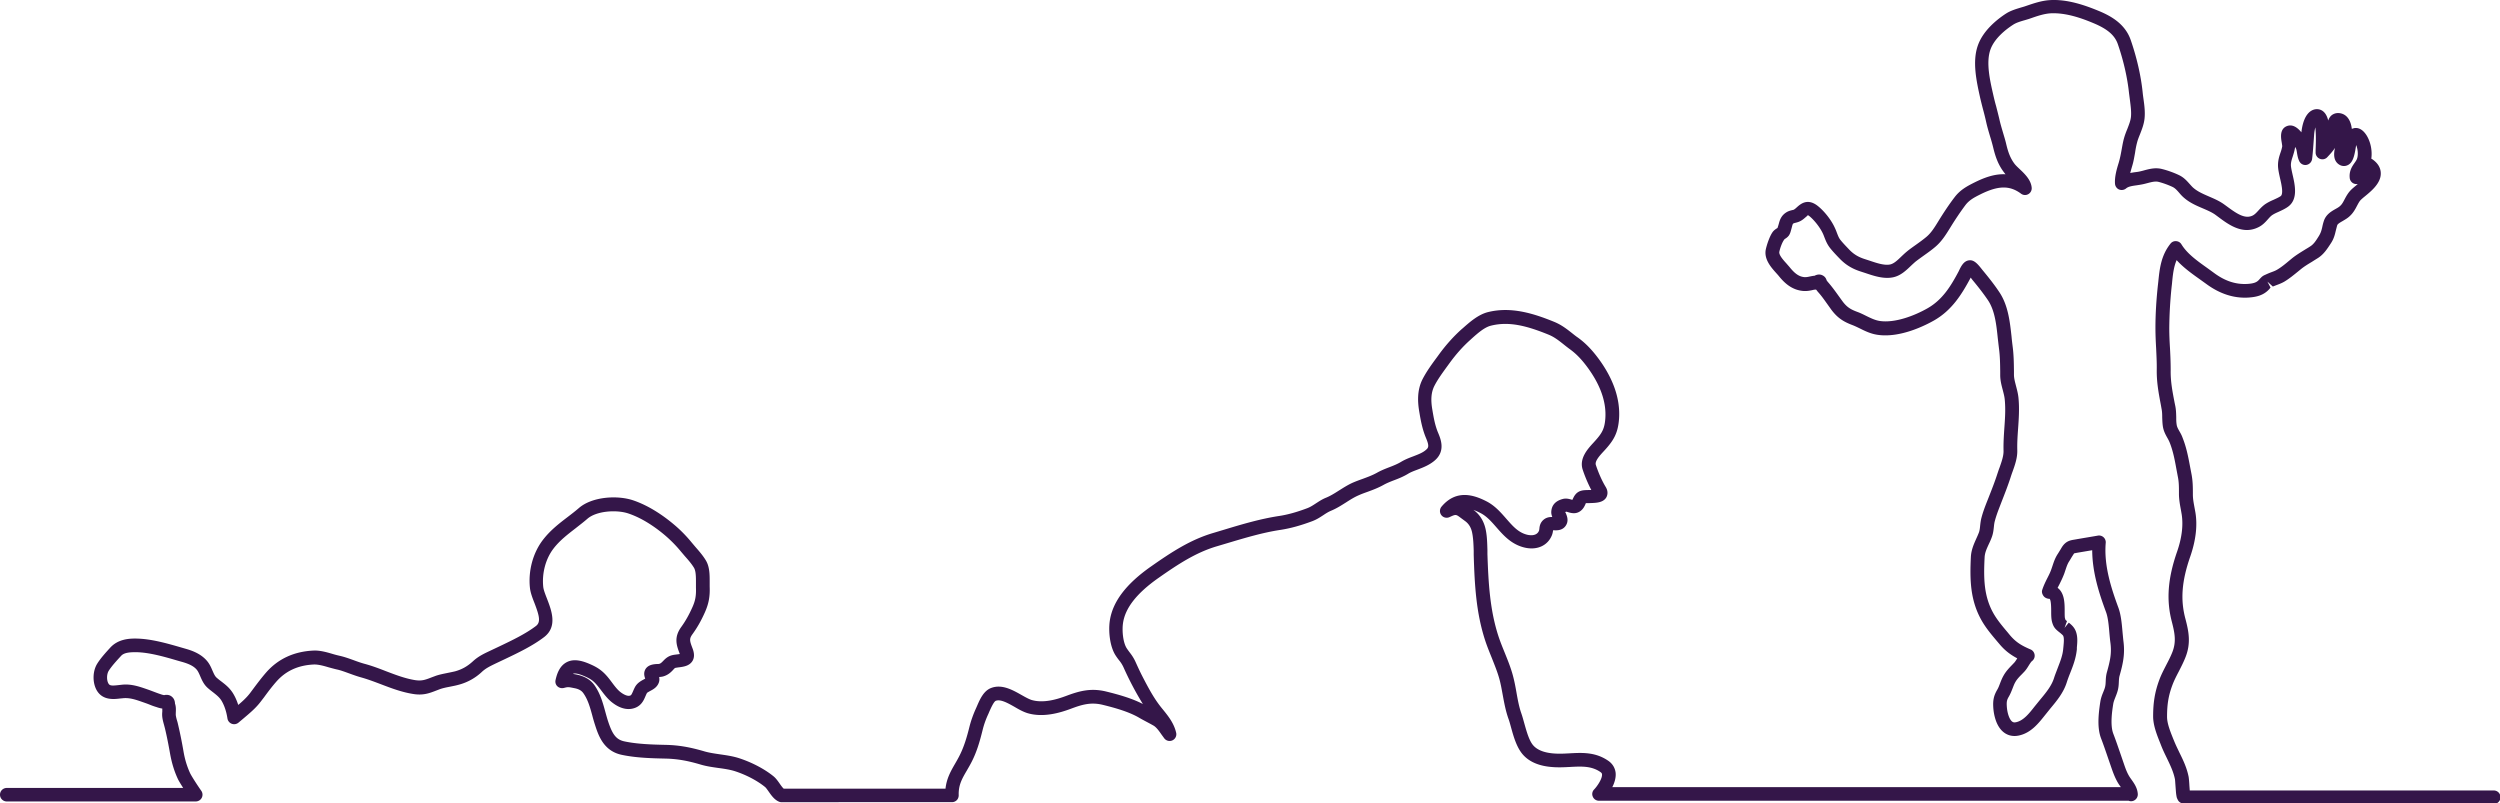 <?xml version="1.0" encoding="UTF-8"?>
<svg data-bbox="0 -0.001 247.91 79.711" viewBox="0 0 247.86 79.66" xmlns="http://www.w3.org/2000/svg" data-type="color">
    <g>
        <path d="M247.19 79.66H216.5a.65.65 0 0 1-.53-.27c-.05-.07-.14-.26-.16-.34-.02-.09-.05-.25-.07-.44-.02-.24-.04-.52-.06-.78s-.03-.49-.05-.59c-.15-.74-.47-1.39-.8-2.08-.2-.41-.4-.82-.57-1.26l-.09-.23c-.31-.77-.7-1.74-.7-2.64 0-1.38.17-2.43.61-3.62.19-.52.45-1.01.7-1.5.22-.42.44-.85.61-1.29.39-1.02.22-1.87-.06-2.96-.57-2.16-.41-4.3.51-6.95.48-1.38.63-2.63.46-3.72l-.08-.46c-.09-.48-.18-.97-.19-1.52v-.17c0-.55 0-1.06-.11-1.58l-.13-.69c-.17-.93-.33-1.82-.68-2.7-.07-.17-.15-.32-.23-.46-.18-.32-.38-.68-.45-1.17-.04-.29-.05-.59-.06-.89 0-.29-.01-.57-.07-.85l-.06-.34c-.22-1.16-.43-2.26-.41-3.52.01-.7-.03-1.39-.06-2.09-.04-.69-.07-1.37-.07-2.06 0-1.38.09-2.78.24-4.18l.04-.35c.13-1.28.26-2.61 1.21-3.8.13-.17.34-.27.56-.25.22.01.42.13.53.32.57.93 1.57 1.64 2.54 2.33l.66.48c1.11.83 2.19 1.18 3.35 1.11.61-.04.9-.15 1.13-.4.3-.34.38-.4.66-.52.28-.13.44-.19.6-.25.19-.07.38-.14.56-.25.39-.23.76-.53 1.14-.85l.34-.28c.39-.31.8-.56 1.22-.82.19-.12.39-.23.58-.36.33-.21.55-.55.8-.95.25-.39.3-.63.38-.96.04-.2.09-.4.16-.61.21-.63.72-.93 1.14-1.17.18-.1.36-.2.48-.32.18-.16.3-.39.44-.66.16-.3.35-.65.65-.94.12-.12.28-.25.46-.4l.19-.16h-.16a.67.67 0 0 1-.64-.61c-.07-.7.25-1.16.49-1.5.12-.17.22-.32.26-.48.1-.38.05-.88-.11-1.28l-.02.12c-.15.95-.3 1.7-.91 1.91-.3.11-.63.04-.9-.2-.42-.38-.4-.98-.27-1.55-.21.33-.47.61-.77.93-.19.2-.48.26-.74.15a.665.665 0 0 1-.41-.63v-.24c.05-1.13.02-1.82-.03-2.24-.05.2-.1.45-.12.74l-.05.69c-.04.57-.08 1.14-.15 1.71a.69.69 0 0 1-.56.58.664.664 0 0 1-.71-.37c-.15-.31-.19-.61-.23-.84-.04-.28-.07-.42-.19-.57 0 .04 0 .08-.01.12-.05.3-.14.57-.22.83-.1.31-.18.55-.18.84 0 .23.09.61.17.97.24 1.04.56 2.47-.49 3.19-.27.19-.58.33-.88.47-.2.09-.41.18-.6.3-.17.1-.32.27-.49.46-.24.27-.52.58-.94.78-1.55.77-2.93-.25-3.94-1l-.31-.23c-.36-.26-.79-.44-1.25-.64-.61-.26-1.25-.53-1.82-1.01-.21-.17-.38-.36-.54-.55-.22-.25-.39-.44-.63-.56-.42-.2-.97-.4-1.41-.51-.33-.08-.69.02-1.12.13-.15.04-.3.08-.45.11-.19.04-.39.07-.59.1-.42.06-.82.11-1.05.31-.19.16-.46.2-.69.11s-.39-.32-.41-.57c-.05-.69.17-1.45.36-2.06.15-.51.22-.9.29-1.29.07-.38.13-.75.23-1.12.09-.33.21-.65.34-.96.16-.42.32-.81.36-1.2.05-.51-.03-1.09-.1-1.66l-.09-.69c-.16-1.53-.54-3.21-1.11-4.86-.3-.88-1.03-1.51-2.43-2.09-1.19-.5-2.73-1.04-4.22-.97-.66.04-1.34.27-1.94.48-.19.07-.39.13-.6.19-.45.13-.87.25-1.19.46-.67.43-1.84 1.32-2.25 2.46-.45 1.26-.06 3.01.26 4.41.11.49.2.85.3 1.2.11.43.22.85.32 1.28.1.45.23.89.36 1.33.11.38.23.75.32 1.14.19.81.41 1.43.85 2 .12.15.29.31.47.48.51.48 1.15 1.09 1.21 1.87.02.26-.12.51-.34.63-.23.13-.51.11-.72-.05-1.12-.83-2.24-.81-3.99.05-.68.34-1.15.59-1.54 1.11-.49.66-.99 1.4-1.48 2.2-.44.71-.84 1.36-1.47 1.9-.36.31-.74.58-1.12.85-.29.21-.59.42-.87.64-.15.13-.3.27-.46.42-.47.45-1 .96-1.74 1.12-.93.2-1.93-.14-2.73-.41l-.43-.14c-.87-.27-1.52-.66-2.1-1.25-.34-.35-.7-.72-1-1.1-.29-.37-.43-.73-.56-1.06-.05-.13-.1-.27-.17-.41-.28-.59-.84-1.3-1.32-1.69-.12-.09-.17-.11-.17-.11.04.01-.07.11-.15.17-.15.13-.3.27-.49.38-.21.13-.42.18-.57.22-.06.01-.15.04-.18.05-.08.05-.1.07-.17.35l-.06.22c-.07.26-.11.43-.24.63-.13.18-.3.29-.42.36-.24.27-.45.88-.53 1.26-.07.3.38.81.71 1.17.11.13.22.25.32.37.54.67.96.94 1.49.98.16 0 .3-.02.47-.06.16-.03.33-.07.5-.08.36-.19.64-.12.79-.04.13.06.33.2.41.5.03.04.06.07.08.11.44.5.77.96 1.1 1.42l.39.54c.44.59.81.81 1.49 1.06.3.11.58.25.86.39.45.22.88.43 1.33.5 1.49.23 3.43-.5 4.76-1.26 1.49-.85 2.31-2.21 3.08-3.66.22-.47.49-1.03 1.03-1.09.49-.07.86.36 1.32.95.57.69 1.17 1.43 1.69 2.22.87 1.3 1.04 2.94 1.2 4.38.03.34.07.67.11.99.11.83.12 1.65.13 2.45v.34c0 .38.11.75.21 1.15.1.38.2.76.24 1.18.1 1.03.03 2.05-.04 3.03-.05.71-.1 1.42-.08 2.14.02.75-.23 1.46-.48 2.15-.07.19-.13.37-.19.56-.27.83-.59 1.64-.91 2.46l-.2.52c-.17.44-.33.88-.45 1.34-.05.18-.07.37-.09.56-.03.29-.07.63-.18.95-.1.29-.22.55-.34.8-.2.44-.38.83-.4 1.29-.1 2.02-.1 3.84.9 5.58.37.64.88 1.25 1.38 1.84l.23.28c.6.71 1.16 1.04 2.05 1.42.22.09.37.3.4.54s-.07.47-.27.62c-.09.07-.21.27-.32.44-.12.2-.26.42-.44.61l-.23.24c-.27.27-.5.51-.66.8-.11.19-.18.39-.26.59-.11.28-.22.56-.37.82-.19.32-.24.49-.21.96.04.7.26 1.32.53 1.53.08.06.18.11.4.06.73-.16 1.29-.87 1.83-1.56l.52-.64c.59-.71 1.15-1.38 1.4-2.17.11-.35.25-.68.37-1.01.25-.65.5-1.26.55-1.96l.02-.2c.03-.34.08-.8-.03-1.02-.03-.07-.16-.17-.27-.27l-.19-.15c-.34-.28-.51-.46-.65-.98-.07-.28-.08-.61-.08-1 0-.31 0-1.15-.16-1.27-.22 0-.46-.1-.59-.27s-.21-.4-.14-.61c.13-.41.32-.8.51-1.18.13-.25.25-.49.35-.75.06-.16.11-.31.16-.46.13-.39.26-.79.54-1.21.09-.14.17-.28.26-.42l.1-.17c.39-.65.84-.73 1.27-.8.85-.15 1.6-.27 2.34-.4a.668.668 0 0 1 .77.72c-.19 2.27.55 4.51 1.26 6.44.25.69.33 1.53.4 2.34.03.32.06.63.09.92.18 1.33-.04 2.28-.38 3.49-.05.18-.06.39-.07.61-.01.27-.03.57-.12.88-.06.22-.14.42-.22.62-.09.23-.17.43-.21.64-.11.68-.33 2.11 0 2.98.26.67.49 1.36.73 2.05l.36 1.05c.13.38.28.78.5 1.14.07.11.14.21.22.32.26.37.59.83.62 1.44a.68.68 0 0 1-.4.64c-.16.07-.34.08-.5.01h-52.52c-.27 0-.51-.16-.61-.4a.64.64 0 0 1 .13-.72c.34-.36.82-1.09.78-1.5 0-.06-.03-.14-.16-.23-.9-.62-1.9-.56-3.03-.5l-.42.02c-1.28.06-3.11 0-4.21-1.22-.63-.7-.94-1.78-1.2-2.73-.09-.32-.17-.63-.27-.89-.27-.78-.41-1.55-.55-2.3-.1-.54-.19-1.08-.34-1.62-.19-.69-.47-1.37-.75-2.08-.23-.57-.46-1.13-.65-1.71-.9-2.75-1.05-5.48-1.14-8.5v-.41c-.02-.59-.04-1.21-.15-1.76-.1-.53-.34-.92-.72-1.19l-.42-.31c-.48-.36-.48-.36-1.11-.07-.29.13-.62.05-.81-.2s-.18-.6.02-.84c1.47-1.75 3.23-1.15 4.43-.54.85.43 1.43 1.1 1.99 1.74.65.74 1.2 1.38 2.09 1.59.27.06.94.15 1.16-.42q.015-.06.03-.18c.02-.23.07-.66.52-.97.26-.17.53-.2.76-.19-.06-.16-.11-.34-.1-.53q.06-.975 1.14-1.26c.35-.09.65 0 .88.07.02 0 .04.01.07.02.01-.03.03-.06.04-.08.11-.24.31-.69.85-.83.21-.06.47-.06.76-.07h.23c-.38-.72-.67-1.46-.85-2-.38-1.13.5-2.08 1.08-2.71l.18-.2c.66-.74.91-1.18.98-2.2.11-1.6-.48-3.28-1.74-5.01-.6-.82-1.15-1.39-1.79-1.85-.22-.16-.42-.32-.62-.48-.48-.38-.9-.71-1.45-.94-2.13-.87-3.93-1.36-5.75-.9-.65.16-1.34.78-1.9 1.28l-.13.12c-.73.65-1.41 1.41-2.08 2.33l-.16.22c-.47.65-.97 1.32-1.32 2-.32.62-.39 1.36-.21 2.39.14.84.27 1.57.58 2.3.24.58.75 1.78-.34 2.72-.52.45-1.14.69-1.69.9-.34.13-.68.25-.97.43-.45.27-.91.46-1.37.63-.36.14-.72.28-1.06.47-.54.3-1.08.5-1.6.69-.28.1-.56.2-.85.33-.42.18-.82.43-1.24.7-.46.29-.94.6-1.49.83-.31.13-.55.29-.79.45-.31.2-.65.43-1.11.6-1.15.43-2.14.7-3.1.85-1.74.26-3.48.78-5.16 1.28l-1.14.34c-2.09.61-3.87 1.78-5.81 3.14-2.15 1.51-3.31 2.97-3.53 4.49-.11.76 0 1.94.38 2.51.1.15.19.27.28.39.2.26.4.54.59.96.23.51.46 1.01.72 1.51.51.98.98 1.86 1.56 2.65.14.19.29.38.44.56.51.63 1.09 1.35 1.3 2.29a.666.666 0 0 1-1.18.55l-.27-.37c-.25-.36-.51-.73-.81-.9-.23-.13-.47-.26-.7-.38-.26-.14-.51-.27-.76-.42-.98-.56-2.29-.94-3.56-1.25-1.19-.29-2.07-.02-3.19.4-1.08.4-2.71.88-4.25.43-.43-.13-.85-.36-1.29-.62-.69-.39-1.4-.79-1.87-.61-.21.08-.51.78-.63 1.04l-.11.26c-.25.53-.44 1.07-.57 1.6-.27 1.09-.59 2.25-1.19 3.35-.12.23-.25.44-.36.64-.5.85-.85 1.47-.82 2.47 0 .18-.06.36-.19.49s-.3.2-.48.2H77.53a.6.6 0 0 1-.22-.02c-.5-.17-.82-.63-1.1-1.03-.13-.18-.27-.39-.38-.47-.77-.62-1.84-1.18-2.93-1.54-.53-.17-1.09-.25-1.68-.33-.56-.08-1.15-.16-1.73-.33-1.34-.4-2.35-.57-3.48-.6-1.39-.03-2.97-.07-4.4-.38-1.78-.39-2.29-1.94-2.62-2.97q-.15-.465-.27-.93c-.22-.8-.43-1.56-.88-2.2-.18-.26-.46-.42-.88-.5-.64-.13-.64-.13-1.07-.02-.23.05-.46-.01-.63-.17s-.23-.4-.18-.62c.13-.59.39-1.41 1.13-1.78.77-.39 1.68-.07 2.39.25.72.32 1.17.66 1.65 1.23q.21.255.42.54c.26.35.53.7.8.92.36.29.72.44.93.4.16-.03.19-.05.36-.44.06-.14.12-.28.2-.43.22-.4.59-.6.85-.74.05-.03.11-.06.16-.09-.1-.26-.17-.59.02-.93.27-.45.8-.5 1.19-.52.08 0 .15 0 .2-.02.13-.04.21-.12.36-.27.2-.21.48-.5.98-.6.14-.03.27-.04.41-.06.08-.01.19-.02.27-.04-.32-.84-.62-1.63.15-2.69.41-.57.75-1.17 1.09-1.93.3-.66.39-1.17.36-1.95v-.53c0-.5 0-1.12-.19-1.44-.22-.37-.56-.77-.9-1.15l-.4-.47c-.45-.55-.95-1.06-1.5-1.54-.85-.73-2.19-1.72-3.7-2.23-1.19-.4-3.17-.26-4.07.52-.39.34-.79.64-1.18.95-.8.62-1.56 1.2-2.17 1.99-.79 1.02-1.17 2.45-1.03 3.81.03.3.2.73.37 1.17.45 1.17 1.07 2.77-.28 3.81-1.15.88-2.6 1.57-3.88 2.18l-.93.44c-.53.26-.96.46-1.35.82a5.34 5.34 0 0 1-2.32 1.29c-.28.08-.56.13-.85.19-.36.07-.73.14-1.07.27l-.26.1c-.72.28-1.34.52-2.35.35-1.12-.18-2.15-.57-3.14-.95-.69-.26-1.34-.51-2.03-.7-.39-.11-.78-.25-1.16-.39-.42-.15-.83-.31-1.27-.4-.25-.06-.5-.13-.76-.2-.5-.15-1.02-.29-1.45-.28-1.57.07-2.8.63-3.75 1.72-.43.49-.82 1.01-1.2 1.53l-.33.43c-.49.65-1.11 1.16-1.7 1.66l-.5.42a.672.672 0 0 1-1.1-.41c-.11-.71-.31-1.3-.6-1.78-.21-.33-.48-.54-.82-.81-.17-.13-.35-.27-.52-.42-.41-.36-.59-.79-.76-1.18-.1-.23-.19-.44-.31-.6-.27-.35-.71-.59-1.43-.8l-.46-.13c-1.33-.39-2.84-.83-4.17-.85-.56 0-1.16.03-1.46.35-.49.53-.98 1.07-1.25 1.51-.2.33-.21.94-.01 1.26.12.21.36.22 1.02.14l.37-.04c.89-.08 1.69.2 2.44.46l.23.08.48.18c.21.08.42.16.64.23.13.05.23.07.33.09.38-.09.63.04.75.14.13.1.32.31.33.7.11.31.09.62.08.86 0 .1-.01.2 0 .3.03.2.08.39.14.58.04.13.07.27.1.4.2.85.37 1.71.52 2.58.14.82.35 1.5.65 2.16.15.32.76 1.26 1.12 1.77a.671.671 0 0 1-.55 1.05H.67a.67.67 0 0 1 0-1.34h17.49c-.22-.35-.44-.7-.54-.92-.35-.76-.59-1.55-.76-2.49-.15-.84-.31-1.68-.51-2.51l-.09-.34c-.07-.25-.14-.51-.17-.77-.02-.17-.02-.35 0-.53v-.31c-.2-.03-.39-.08-.58-.15-.21-.06-.46-.15-.7-.25-.15-.06-.29-.11-.43-.16l-.23-.08c-.68-.24-1.27-.44-1.9-.39l-.32.03c-.65.08-1.74.2-2.33-.79-.44-.75-.43-1.88.02-2.63.34-.56.88-1.15 1.32-1.63.76-.82 1.81-.9 2.55-.89 1.51.02 3.11.49 4.53.9l.45.13c.62.18 1.53.51 2.12 1.27.23.3.36.61.48.89.13.29.23.54.42.7q.225.195.45.36c.4.31.81.62 1.15 1.16.22.35.39.74.53 1.17.44-.37.84-.74 1.17-1.17l.32-.43c.41-.55.82-1.09 1.27-1.61 1.19-1.36 2.77-2.09 4.7-2.18.64-.03 1.3.16 1.88.33.23.07.46.13.68.18.5.11.97.28 1.44.45.35.13.69.25 1.05.35.75.2 1.46.47 2.15.74.97.37 1.89.72 2.87.88.66.1 1-.02 1.66-.28l.27-.1c.41-.16.85-.24 1.28-.33.25-.05.5-.1.75-.16.69-.19 1.22-.49 1.77-.99.54-.5 1.1-.76 1.69-1.04l.93-.44c1.28-.61 2.6-1.24 3.64-2.03.48-.37.35-.97-.15-2.27-.21-.53-.4-1.04-.45-1.51-.18-1.69.3-3.48 1.3-4.77.71-.92 1.57-1.59 2.41-2.23.38-.29.76-.58 1.13-.9 1.32-1.15 3.82-1.3 5.38-.78 1.72.58 3.2 1.67 4.15 2.48.61.52 1.17 1.1 1.66 1.7l.38.45c.37.42.75.86 1.03 1.33.39.64.38 1.47.38 2.14v.47c.04.98-.1 1.7-.48 2.55s-.76 1.51-1.23 2.16c-.33.46-.28.64.02 1.43.18.48.18.89-.01 1.21-.3.5-.87.58-1.33.64-.11.01-.22.03-.34.05-.07.01-.11.04-.26.21-.2.21-.48.5-.97.64-.13.04-.27.05-.41.06.03.16.04.33-.02.52-.16.49-.57.71-.88.87-.1.06-.28.15-.31.2-.06.11-.1.21-.15.32-.18.43-.46 1.08-1.36 1.24-.8.14-1.53-.29-2.01-.68-.4-.33-.72-.75-1.03-1.16-.13-.17-.25-.33-.38-.48-.36-.43-.63-.63-1.17-.87-.82-.37-1.14-.33-1.24-.27.11.02.23.04.37.07.81.17 1.39.52 1.77 1.06.58.83.83 1.74 1.07 2.62.08.29.16.58.25.87.41 1.25.75 1.88 1.63 2.07 1.3.28 2.81.32 4.15.35 1.25.03 2.36.22 3.82.65.49.14 1 .21 1.54.29.62.09 1.27.18 1.91.39 1.24.41 2.47 1.05 3.36 1.77.25.2.44.47.63.74.11.16.28.4.4.5h16.04c.11-1.02.53-1.75.97-2.51.11-.19.23-.4.34-.61.52-.97.82-2.03 1.07-3.04.16-.62.38-1.23.66-1.84l.1-.23c.27-.62.64-1.47 1.38-1.75 1.07-.41 2.14.2 3.01.69.37.21.73.41 1.01.5 1.17.34 2.5-.06 3.41-.4 1.26-.47 2.42-.82 3.98-.44 1.26.31 2.57.68 3.64 1.24a31 31 0 0 1-1.92-3.64 3.2 3.2 0 0 0-.45-.71c-.11-.14-.22-.29-.33-.46-.58-.89-.73-2.41-.58-3.44.28-1.9 1.62-3.66 4.09-5.39 2.04-1.43 3.91-2.66 6.2-3.33l1.13-.34c1.72-.52 3.51-1.05 5.34-1.33.87-.13 1.77-.38 2.83-.78.31-.12.55-.28.84-.47.31-.2.62-.41 1.02-.57.44-.18.85-.44 1.29-.72.45-.28.91-.58 1.43-.8.31-.13.61-.24.92-.35.49-.18.95-.35 1.4-.6.39-.22.81-.39 1.23-.55s.81-.32 1.16-.53c.38-.23.79-.39 1.19-.54.49-.19.96-.36 1.29-.66.25-.21.32-.39-.02-1.19-.36-.87-.51-1.7-.66-2.59-.14-.84-.26-2.08.34-3.24.4-.77.92-1.48 1.43-2.17l.16-.22c.72-.99 1.47-1.82 2.27-2.54l.13-.11c.67-.59 1.5-1.33 2.46-1.58 2.3-.58 4.53.12 6.59.96.73.3 1.26.72 1.77 1.12.19.15.37.3.58.44.76.55 1.4 1.21 2.09 2.15 1.45 1.99 2.12 3.97 1.99 5.89-.1 1.4-.52 2.11-1.31 3l-.2.22c-.39.42-.92.99-.79 1.37.28.84.62 1.59.97 2.17.29.47.17.84.08 1.02-.31.56-1.03.57-1.67.59-.12 0-.29 0-.39.01.01.02 0 .06-.02.09-.09.2-.21.47-.49.68-.46.35-.96.2-1.23.12-.06-.02-.16-.05-.19-.05-.09.03-.13.06-.13.06.04-.02.07.03.09.09.11.26.29.69.06 1.13-.32.62-.98.58-1.27.56h-.05c-.02.17-.05.32-.11.48-.41 1.04-1.47 1.53-2.71 1.24-1.31-.31-2.1-1.21-2.8-2.01-.5-.57-.97-1.11-1.59-1.42-.25-.13-.48-.23-.69-.31.65.47 1.06 1.15 1.23 2.01.13.66.14 1.33.16 1.98v.4c.1 2.92.25 5.55 1.09 8.13.18.55.4 1.09.62 1.63.29.72.59 1.45.8 2.22.16.58.27 1.16.37 1.74.13.73.25 1.41.49 2.09.1.29.19.62.29.98.23.81.48 1.73.9 2.19.73.8 2.15.84 3.16.79l.4-.02c1.27-.07 2.58-.14 3.85.73.43.29.68.71.74 1.19.05.49-.11 1-.33 1.43h50.42c-.09-.13-.18-.25-.26-.38-.28-.46-.47-.96-.62-1.38l-.37-1.07c-.23-.67-.46-1.35-.71-2-.4-1.05-.27-2.39-.07-3.67.06-.36.18-.67.29-.93.06-.16.13-.31.17-.48.05-.18.06-.37.07-.6.01-.27.03-.57.12-.89.31-1.12.49-1.87.34-2.95-.04-.3-.07-.64-.1-.98-.06-.72-.13-1.47-.32-2-.68-1.83-1.37-3.93-1.38-6.16l-1.42.24c-.21.04-.34.06-.38.08l-.18.28c-.1.16-.19.32-.29.48-.18.27-.27.55-.38.88-.06.17-.11.35-.19.53-.12.3-.26.59-.4.87-.06.12-.13.25-.19.37.05.04.1.08.14.12.56.55.56 1.48.56 2.23 0 .24 0 .55.03.66.04.13.05.16.06.17.01.02.09.08.14.12l-.24.67.42-.52c.21.17.47.38.64.73.27.56.21 1.21.16 1.73v.18c-.09.9-.38 1.64-.66 2.35-.12.3-.24.61-.34.93-.33 1.04-1 1.84-1.65 2.62l-.49.61c-.66.83-1.4 1.78-2.6 2.04-.55.12-1.07.02-1.49-.3-.86-.65-1.03-1.98-1.06-2.52-.04-.7.06-1.14.39-1.71.12-.2.2-.42.28-.63.1-.26.2-.51.34-.76.25-.45.56-.77.87-1.09l.21-.22c.08-.09.18-.24.27-.39 0-.01.01-.02.02-.03-.66-.35-1.22-.76-1.77-1.42l-.23-.27c-.54-.64-1.09-1.29-1.52-2.04-1.18-2.06-1.18-4.16-1.08-6.32.04-.72.3-1.28.52-1.78.1-.22.2-.44.29-.68.06-.18.09-.41.11-.65.03-.25.06-.51.12-.74.13-.51.31-1 .5-1.49l.21-.53c.31-.79.62-1.57.88-2.38.07-.2.13-.4.21-.6.21-.6.41-1.16.4-1.67-.02-.76.03-1.51.08-2.26.07-.97.13-1.89.04-2.82-.03-.33-.12-.65-.2-.96-.12-.46-.25-.93-.25-1.47v-.34c-.01-.79-.02-1.53-.12-2.28-.04-.33-.08-.68-.12-1.03-.14-1.35-.29-2.75-.97-3.77-.5-.74-1.07-1.45-1.56-2.04-.06-.08-.11-.15-.16-.21-.01.03-.03.06-.03.07-.84 1.56-1.81 3.16-3.6 4.18-.74.42-3.32 1.78-5.63 1.42-.65-.1-1.19-.36-1.71-.62-.25-.12-.49-.24-.75-.34-.85-.32-1.46-.68-2.09-1.52l-.4-.56c-.3-.42-.59-.84-.95-1.23a3 3 0 0 0-.15-.19l-.02-.02h-.02c-.13 0-.25.03-.38.06-.24.05-.51.1-.83.08-1.18-.08-1.93-.83-2.45-1.47-.08-.1-.18-.21-.28-.32-.52-.58-1.22-1.38-1.02-2.34.09-.41.35-1.24.66-1.69.15-.22.36-.34.5-.43.03-.08.05-.16.08-.25l.05-.17c.09-.34.22-.8.75-1.13.21-.13.42-.18.58-.22.06-.01.15-.03.17-.05.12-.07.22-.17.31-.25.34-.3 1.03-.91 2.04-.12.65.51 1.34 1.38 1.7 2.17q.12.255.21.51c.11.28.19.5.35.7.28.35.61.68.91 1 .43.43.87.7 1.54.91l.46.15c.68.23 1.45.49 2.02.37.37-.08.73-.42 1.1-.78.18-.17.36-.34.54-.49.3-.25.62-.47.94-.7.35-.25.7-.5 1.03-.78.47-.4.8-.94 1.15-1.51.56-.91 1.08-1.69 1.6-2.37.56-.75 1.22-1.11 2.02-1.51.93-.46 1.97-.86 3.06-.8-.05-.05-.09-.11-.13-.16-.59-.76-.87-1.55-1.1-2.51-.09-.36-.19-.72-.3-1.07-.14-.47-.28-.94-.39-1.43-.09-.41-.19-.81-.3-1.22-.1-.37-.19-.74-.28-1.11-.38-1.71-.82-3.67-.24-5.29.54-1.52 1.98-2.62 2.78-3.14.48-.31 1.05-.47 1.54-.62.19-.05.37-.11.54-.17.65-.22 1.45-.5 2.3-.55 1.72-.1 3.48.52 4.81 1.07 1.19.49 2.62 1.27 3.18 2.89.6 1.74 1.01 3.52 1.18 5.16.02.21.05.43.08.65.09.64.18 1.3.11 1.97-.06.57-.26 1.07-.45 1.56-.11.27-.22.54-.29.82-.09.33-.15.67-.2 1.01-.08.44-.15.88-.28 1.3-.07.24-.14.48-.2.71.17-.03.34-.06.5-.08.17-.02.33-.04.49-.08.13-.03.26-.06.39-.1.53-.14 1.12-.3 1.78-.13.53.13 1.17.36 1.67.6.49.23.79.58 1.06.88.13.14.25.29.41.42.42.35.93.57 1.48.81.51.22 1.03.44 1.51.78l.33.24c1.01.75 1.8 1.25 2.54.87.19-.1.36-.28.55-.49.21-.23.45-.49.77-.69.24-.15.49-.27.75-.38.23-.11.47-.21.68-.35.3-.21.09-1.16-.06-1.79-.1-.46-.2-.89-.2-1.27 0-.51.13-.91.25-1.26.07-.2.13-.4.17-.63 0-.05-.03-.24-.05-.37-.08-.45-.24-1.39.58-1.65.54-.17 1.02.21 1.37.64.08-.74.33-1.86 1.12-2.21.33-.14.69-.11.97.08.26.18.45.48.57.96.07-.21.18-.4.36-.54.15-.11.46-.28.93-.16.68.18.97.85 1.05 1.53.09-.04.17-.06.25-.08.32-.05.79.04 1.23.75.39.64.56 1.52.45 2.28.17.09.3.21.38.28.48.44.57.91.56 1.23-.02.94-.92 1.69-1.58 2.23-.15.12-.29.24-.39.34-.15.14-.26.36-.39.6-.17.33-.37.7-.71 1.01-.23.22-.49.36-.72.5-.3.17-.49.29-.53.42-.05.17-.09.34-.13.49-.09.38-.18.81-.49 1.28-.39.6-.71 1.09-1.27 1.46-.21.13-.42.26-.62.39-.37.22-.73.44-1.07.71l-.33.27c-.41.33-.83.68-1.31.97-.25.15-.51.25-.78.35-.13.05-.26.1-.38.15l-.54-.49.31.59-.12.15c-.59.66-1.36.79-2.04.84-1.45.1-2.88-.36-4.24-1.37l-.64-.46c-.76-.54-1.6-1.14-2.27-1.88-.3.7-.38 1.47-.46 2.33l-.04.35a43 43 0 0 0-.23 4.05c0 .66.03 1.32.07 1.98.04.72.07 1.45.07 2.18-.02 1.13.17 2.11.39 3.25l.07.34c.07.35.08.71.09 1.07 0 .25 0 .49.04.74.03.25.15.45.29.7.11.19.22.39.3.62.4 1.01.57 1.95.76 2.96l.13.68c.12.64.13 1.24.13 1.82v.17c0 .43.08.84.16 1.28l.09.49c.22 1.31.04 2.79-.51 4.38-.84 2.42-.99 4.26-.48 6.17.33 1.25.56 2.39.02 3.78-.19.49-.43.96-.67 1.43-.23.44-.46.88-.64 1.36-.39 1.04-.53 1.92-.53 3.15 0 .65.32 1.45.6 2.15l.1.24c.16.4.35.78.53 1.16.36.73.73 1.49.91 2.4.02.12.05.42.07.77.01.19.03.4.04.58h30.14a.67.67 0 0 1 0 1.34Z" fill="#341649" data-color="1"/>
    </g>
</svg>
